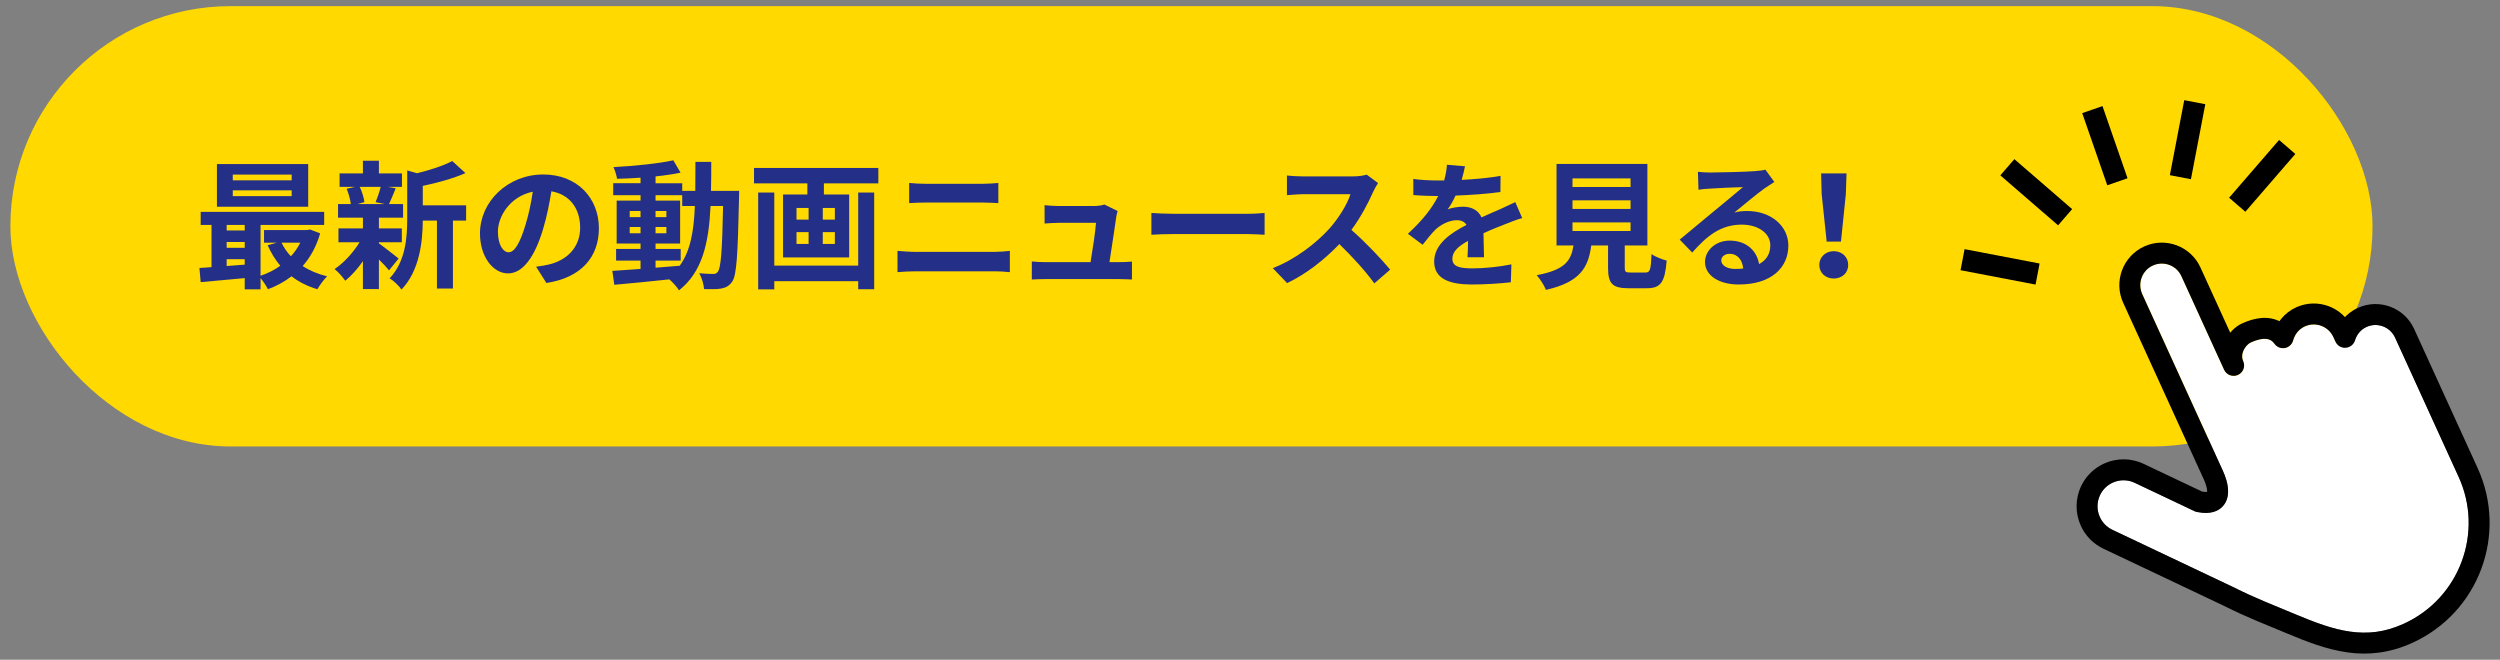 <?xml version="1.0" encoding="UTF-8"?>
<svg id="_レイヤー_1" data-name="レイヤー_1" xmlns="http://www.w3.org/2000/svg" width="360" height="95" version="1.1" viewBox="0 0 360 95">
  <rect x="0" y="0" width="360" height="95" fill="#808080" stroke="none"/>
  <!-- Generator: Adobe Illustrator 29.6.1, SVG Export Plug-In . SVG Version: 2.1.1 Build 9)  -->
  <rect x="1.496" y=".884" width="340.148" height="63.407" rx="31.704" ry="31.704" fill="#ffd900"/>
  <g>
    <path d="M46.102,33.607c-.54,1.88-1.4,3.44-2.521,4.701,1,.66,2.2,1.16,3.521,1.48-.46.44-1.08,1.3-1.399,1.861-1.421-.421-2.661-1.041-3.722-1.861-1.02.781-2.16,1.401-3.4,1.861-.22-.46-.66-1.12-1.061-1.601v1.62h-2.28v-1.62c-2.301.22-4.581.42-6.341.58l-.181-2.041c.521-.04,1.12-.06,1.74-.12v-6.081h-1.56v-1.88h17.783v1.88h-9.162v7.321c1.021-.34,2.001-.82,2.841-1.44-.72-.86-1.34-1.86-1.82-2.961l1.32-.36h-1.84v-1.82h6.221l.4-.08,1.46.56ZM44.382,29.766h-13.144v-6.142h13.144v6.142ZM32.639,32.387v.8h2.601v-.8h-2.601ZM32.639,35.688h2.601v-.84h-2.601v.84ZM32.639,38.308c.841-.06,1.721-.12,2.601-.2v-.78h-2.601v.98ZM42.001,25.145h-8.481v.82h8.481v-.82ZM42.001,27.406h-8.481v.84h8.481v-.84ZM40.541,34.947c.34.72.8,1.38,1.34,1.96.54-.58,1-1.24,1.36-1.96h-2.7Z" fill="#242f88"/>
    <path d="M54.56,35.047c.72.5,2.38,1.82,2.84,2.18l-1.38,1.701c-.32-.4-.88-1-1.46-1.561v4.261h-2.301v-4.021c-.78,1.12-1.681,2.12-2.541,2.82-.359-.52-1.04-1.3-1.54-1.68,1.301-.86,2.681-2.36,3.601-3.861h-3.04v-2h3.521v-1.541h-3.581v-1.96h1.841c-.08-.66-.32-1.54-.601-2.2l1.221-.28h-2.24v-1.94h3.36v-1.82h2.301v1.82h3.32v1.94h-2.061l1.16.22c-.359.86-.68,1.66-.96,2.26h2.021v1.96h-3.48v1.541h3.301v2h-3.301v.16ZM51.799,26.905c.34.68.6,1.601.68,2.201l-1,.28h3.921l-1.32-.28c.26-.6.58-1.521.74-2.201h-3.021ZM67.122,31.767h-1.9v9.782h-2.301v-9.782h-2.04c-.021,2.98-.44,7.202-3.081,9.942-.3-.52-1.16-1.34-1.7-1.62,2.301-2.44,2.541-5.841,2.541-8.602v-6.941l1.399.4c1.9-.46,3.861-1.1,5.081-1.76l1.9,1.74c-1.76.78-4.04,1.4-6.141,1.841v2.8h6.241v2.201Z" fill="#242f88"/>
    <path d="M77.2,38.408c.761-.1,1.32-.2,1.841-.32,2.54-.6,4.501-2.42,4.501-5.301,0-2.741-1.48-4.781-4.142-5.241-.279,1.681-.62,3.521-1.18,5.381-1.181,4.001-2.9,6.441-5.062,6.441-2.18,0-4.041-2.42-4.041-5.761,0-4.561,3.981-8.482,9.122-8.482,4.901,0,8.002,3.421,8.002,7.742,0,4.161-2.561,7.121-7.562,7.882l-1.48-2.341ZM75.66,32.407c.46-1.46.82-3.161,1.061-4.801-3.281.68-5.021,3.561-5.021,5.741,0,2,.8,2.981,1.54,2.981.82,0,1.62-1.24,2.421-3.921Z" fill="#242f88"/>
    <path d="M106.441,27.485s-.02.78-.02,1.061c-.181,8.182-.341,11.082-.98,12.002-.46.66-.92.86-1.58,1-.601.12-1.521.101-2.48.08-.04-.66-.301-1.62-.7-2.28.88.08,1.64.1,2.021.1.3,0,.5-.08.68-.34.42-.54.62-2.98.74-9.442h-1.801c-.26,5.361-1.18,9.482-4.541,12.143-.3-.48-.88-1.141-1.399-1.581-2.881.301-5.762.601-7.922.78l-.28-2c1.12-.08,2.521-.18,4.061-.28v-1.2h-3.521v-1.681h3.521v-.78h-3.44v-6.182h3.44v-.78h-3.94v-1.72h3.94v-.8c-1.16.08-2.3.14-3.381.16-.079-.48-.3-1.22-.52-1.68,2.961-.16,6.421-.5,8.622-.98l1.04,1.781c-1.061.22-2.301.4-3.601.54v.98h3.841v1.1h1.88c.021-1.32.021-2.7.021-4.181h2.28c0,1.46,0,2.861-.04,4.181h4.061ZM90.679,31.267h1.56v-.88h-1.56v.88ZM92.238,33.587v-.9h-1.56v.9h1.56ZM94.399,38.548c1.14-.08,2.32-.18,3.48-.28,1.561-2.161,2.04-5.021,2.181-8.602h-1.82v-1.561h-3.841v.78h3.54v6.182h-3.54v.78h3.62v1.681h-3.62v1.02ZM95.959,31.267v-.88h-1.56v.88h1.56ZM94.399,32.687v.9h1.56v-.9h-1.56Z" fill="#242f88"/>
    <path d="M126.481,24.185v2.22h-7.842v1.601h3.641v9.062h-9.521v-9.062h3.501v-1.601h-7.682v-2.22h17.903ZM123.581,27.726h2.301v13.923h-2.301v-1.16h-12.083v1.18h-2.32v-13.943h2.32v10.522h12.083v-10.522ZM114.699,31.626h1.74v-1.68h-1.74v1.68ZM114.699,35.127h1.74v-1.701h-1.74v1.701ZM120.221,29.946h-1.741v1.68h1.741v-1.68ZM120.221,33.427h-1.741v1.701h1.741v-1.701Z" fill="#242f88"/>
    <path d="M129.238,36.127c.78.06,1.72.14,2.5.14h11.482c.681,0,1.521-.06,2.201-.14v3.061c-.7-.08-1.601-.12-2.201-.12h-11.482c-.78,0-1.76.06-2.5.12v-3.061ZM130.918,26.345c.721.08,1.661.12,2.341.12h8.282c.8,0,1.66-.06,2.22-.12v2.901c-.58-.02-1.52-.08-2.22-.08h-8.263c-.76,0-1.68.04-2.36.08v-2.901Z" fill="#242f88"/>
    <path d="M161.042,37.748c.521,0,1.44-.02,1.961-.08v2.581c-.4-.021-1.381-.061-1.9-.061h-10.543c-.72,0-1.22.021-1.98.061v-2.601c.54.06,1.28.1,1.98.1h6.481c.28-1.7.721-4.541.78-5.661h-5.401c-.64,0-1.42.06-2,.1v-2.641c.52.06,1.44.12,1.98.12h5.121c.42,0,1.24-.08,1.5-.22l1.921.94c-.101.26-.16.64-.2.84-.16,1.18-.681,4.621-.98,6.521h1.28Z" fill="#242f88"/>
    <path d="M165.799,30.666c.72.06,2.18.12,3.221.12h10.742c.92,0,1.82-.08,2.34-.12v3.141c-.479-.02-1.5-.1-2.34-.1h-10.742c-1.141,0-2.481.04-3.221.1v-3.141Z" fill="#242f88"/>
    <path d="M198.442,26.365c-.16.22-.521.84-.7,1.24-.68,1.561-1.801,3.701-3.141,5.501,1.98,1.72,4.401,4.281,5.581,5.721l-2.28,1.98c-1.301-1.8-3.161-3.84-5.041-5.661-2.121,2.241-4.781,4.321-7.521,5.621l-2.061-2.16c3.221-1.22,6.321-3.641,8.201-5.741,1.32-1.5,2.541-3.481,2.981-4.901h-6.782c-.84,0-1.94.12-2.36.14v-2.84c.54.08,1.761.14,2.36.14h7.042c.88,0,1.681-.12,2.08-.26l1.641,1.22Z" fill="#242f88"/>
    <path d="M211.321,37.047c.04-.58.061-1.5.08-2.36-1.46.8-2.261,1.581-2.261,2.561,0,1.1.94,1.4,2.881,1.4,1.681,0,3.881-.22,5.621-.58l-.08,2.58c-1.32.16-3.74.32-5.601.32-3.101,0-5.441-.74-5.441-3.3,0-2.521,2.4-4.121,4.661-5.281-.32-.5-.841-.68-1.381-.68-1.12,0-2.34.64-3.101,1.36-.6.6-1.16,1.32-1.84,2.18l-2.121-1.58c2.081-1.92,3.481-3.681,4.361-5.441h-.24c-.8,0-2.261-.04-3.341-.14v-2.32c1,.16,2.48.22,3.481.22h.96c.24-.9.38-1.701.399-2.261l2.601.22c-.1.48-.239,1.16-.479,1.96,1.86-.1,3.86-.26,5.601-.58l-.02,2.32c-1.9.28-4.341.44-6.462.52-.319.7-.72,1.42-1.14,2,.52-.26,1.58-.4,2.24-.4,1.2,0,2.2.52,2.641,1.54,1.021-.48,1.86-.82,2.681-1.18.76-.34,1.46-.68,2.181-1.02l1,2.3c-.641.16-1.681.56-2.36.84-.881.34-2.001.78-3.221,1.34.02,1.1.06,2.561.08,3.46h-2.381Z" fill="#242f88"/>
    <path d="M236.923,39.248c.68,0,.8-.34.9-2.661.5.38,1.56.78,2.18.94-.26,3.16-.88,3.98-2.86,3.98h-2.641c-2.38,0-2.94-.72-2.94-2.96v-3.201h-2.421c-.42,3.181-1.6,5.281-6.541,6.401-.22-.64-.86-1.62-1.32-2.121,4.101-.76,4.961-2.1,5.301-4.281h-2.44v-11.742h13.083v11.742h-3.261v3.181c0,.64.12.72.88.72h2.081ZM226.44,26.925h8.361v-1.24h-8.361v1.24ZM226.44,30.086h8.361v-1.24h-8.361v1.24ZM226.44,33.267h8.361v-1.24h-8.361v1.24Z" fill="#242f88"/>
    <path d="M255.502,26.205c-.479.3-.939.6-1.38.9-1.061.74-3.141,2.5-4.381,3.501.66-.18,1.22-.22,1.86-.22,3.36,0,5.921,2.101,5.921,4.981,0,3.121-2.38,5.601-7.161,5.601-2.761,0-4.841-1.26-4.841-3.241,0-1.6,1.46-3.081,3.561-3.081,2.44,0,3.921,1.5,4.221,3.381,1.08-.58,1.62-1.5,1.62-2.701,0-1.78-1.8-2.98-4.101-2.98-3.041,0-5.021,1.62-7.142,4.021l-1.8-1.861c1.399-1.14,3.78-3.161,4.961-4.121,1.1-.92,3.16-2.581,4.141-3.441-1.021.02-3.741.14-4.781.22-.54.02-1.16.08-1.62.16l-.08-2.581c.561.06,1.24.1,1.801.1,1.04,0,5.28-.1,6.401-.2.819-.06,1.28-.14,1.52-.2l1.28,1.76ZM251.021,38.668c-.12-1.28-.86-2.121-1.94-2.121-.74,0-1.221.44-1.221.94,0,.74.841,1.24,2.001,1.24.42,0,.8-.02,1.16-.06Z" fill="#242f88"/>
    <path d="M261.981,38.148c0-1.14.9-1.98,2.08-1.98s2.081.84,2.081,1.98c0,1.16-.9,1.96-2.081,1.96s-2.08-.8-2.08-1.96ZM262.321,27.946l-.08-2.981h3.661l-.101,2.981-.7,6.841h-2.061l-.72-6.841Z" fill="#242f88"/>
  </g>
  <g>
    <path d="M344.891,48.613c-.715-1.557-2.552-2.244-4.107-1.536-.838.382-1.403,1.082-1.662,1.923-.186.602-.718,1.023-1.343,1.064-.628.043-1.211-.307-1.472-.878l-.299-.655c-.714-1.555-2.551-2.242-4.107-1.536-.867.398-1.445,1.138-1.689,2.023-.149.563-.609.984-1.18,1.09-.572.106-1.146-.124-1.493-.593-.203-.274-.388-.43-.582-.535-.19-.107-.4-.166-.666-.191-.531-.045-1.312.122-2.182.524-.199.084-.548.357-.797.722-.258.364-.421.796-.44,1.183-.013.261.029.502.145.768h0c.165.362.183.781.043,1.153-.139.374-.428.681-.786.844-.362.165-.779.18-1.153.041-.373-.138-.681-.423-.846-.785h0s0,0,0,0l-6.149-13.473c-.711-1.558-2.551-2.242-4.109-1.535-1.558.711-2.243,2.553-1.534,4.111h0s9.359,20.507,9.359,20.507c.169.37,2.084,4.566,2.259,4.949.183.402.366.868.509,1.375.141.508.247,1.057.236,1.657-.009.401-.07.83-.255,1.27-.234.586-.753,1.162-1.409,1.448-.421.192-.874.283-1.341.304-.467.02-.952-.028-1.48-.131-.123-.026-.239-.064-.353-.119l-8.612-4.083c-1.046-.494-2.191-.464-3.167-.021-.777.355-1.426.966-1.822,1.796-.496,1.047-.467,2.19-.022,3.168.357.776.966,1.428,1.8,1.825l17.348,8.225.027.013c3.422,1.709,5.677,2.543,8.922,3.903,2.849,1.198,5.44,2.175,7.95,2.524,2.511.347,4.936.125,7.719-1.139,4.015-1.832,6.897-5.108,8.327-8.939,1.43-3.831,1.399-8.194-.433-12.207l-9.153-20.054Z" fill="#fff"/>
    <path d="M307.11,42.968l-1.372.626,9.359,20.507,2.259,4.949c.235.499.452,1.184.472,1.588.007.1.004.178-.002.229l-.012.063.086.029-.079-.044-.007.015.086.029-.079-.044.214.119-.105-.23-.109.111.214.119-.105-.23s-.056.028-.219.034c-.163.008-.419-.009-.765-.077l-.292,1.478.646-1.362-8.614-4.084c-1.873-.887-3.962-.839-5.708-.039-1.395.634-2.59,1.757-3.296,3.248-.889,1.874-.84,3.965-.04,5.711.636,1.394,1.757,2.59,3.249,3.298l17.35,8.224.646-1.362-.675,1.348c3.557,1.776,5.931,2.657,9.103,3.986,2.903,1.215,5.716,2.309,8.692,2.731,2.972.429,6.113.126,9.396-1.381,9.536-4.352,13.737-15.607,9.385-25.141l-9.153-20.054c-1.402-3.072-5.026-4.429-8.102-3.027-1.668.761-2.813,2.189-3.296,3.788l1.441.439,1.374-.627-.299-.655c-1.402-3.072-5.03-4.427-8.102-3.025-1.733.789-2.898,2.303-3.35,3.98l1.456.393,1.217-.89c-.429-.591-.963-1.07-1.563-1.398-.902-.498-1.903-.634-2.838-.544-.944.089-1.846.382-2.714.776-.539.248-1.012.601-1.431,1.029-.622.644-1.136,1.467-1.403,2.441-.262.965-.247,2.117.251,3.198.165.362.474.648.846.785.374.139.791.125,1.153-.041.359-.164.647-.471.786-.844.14-.372.123-.79-.043-1.152l-6.149-13.473c-1.404-3.075-5.03-4.427-8.104-3.026-3.072,1.406-4.426,5.032-3.026,8.106l1.372-.626,1.372-.626c-.709-1.557-.024-3.4,1.534-4.111,1.558-.707,3.398-.023,4.109,1.535l6.149,13.473c.165.362.474.648.846.785.374.139.791.125,1.153-.041.359-.164.647-.471.786-.844.14-.372.123-.79-.043-1.152-.117-.266-.158-.507-.145-.768.019-.387.182-.82.44-1.183.249-.364.598-.638.797-.722.87-.402,1.651-.569,2.182-.524.266.024.476.084.666.191.194.105.379.26.582.535.346.469.921.699,1.493.593s1.031-.528,1.18-1.09c.244-.884.822-1.625,1.689-2.023,1.556-.706,3.393-.019,4.107,1.536l.299.655c.261.572.844.921,1.472.878.624-.041,1.157-.462,1.343-1.064.259-.841.824-1.541,1.662-1.923,1.556-.708,3.392-.021,4.107,1.536l9.153,20.054c1.832,4.013,1.862,8.376.433,12.207s-4.312,7.106-8.327,8.939c-2.784,1.264-5.208,1.486-7.719,1.139-2.51-.35-5.101-1.326-7.95-2.524-3.245-1.36-5.499-2.193-8.922-3.903l-.027-.013-17.348-8.225c-.833-.397-1.443-1.049-1.8-1.825-.444-.978-.473-2.121.022-3.168.396-.831,1.045-1.441,1.822-1.796.976-.443,2.121-.473,3.167.021l8.612,4.083c.114.055.23.094.353.119.528.103,1.013.151,1.48.131.467-.021.92-.112,1.341-.304.656-.286,1.175-.862,1.409-1.448.185-.44.246-.869.255-1.27.011-.6-.096-1.149-.236-1.657-.143-.507-.326-.973-.509-1.375l-2.259-4.949-9.359-20.507-1.372.626h0Z"/>
  </g>
  <g>
    <rect x="301.556" y="15.478" width="3.09" height="11" transform="translate(9.886 100.572) rotate(-19.146)"/>
    <rect x="291.673" y="22.182" width="3.088" height="11" transform="translate(80.452 231.332) rotate(-49.139)"/>
    <polygon points="293.701 37.947 282.898 35.877 282.317 38.91 293.121 40.98 293.701 37.947"/>
    <polygon points="323.33 30.493 330.525 22.173 328.189 20.154 320.994 28.473 323.33 30.493"/>
    <polygon points="317.564 15.005 314.532 14.424 312.46 25.226 315.494 25.808 317.564 15.005"/>
  </g>
</svg>